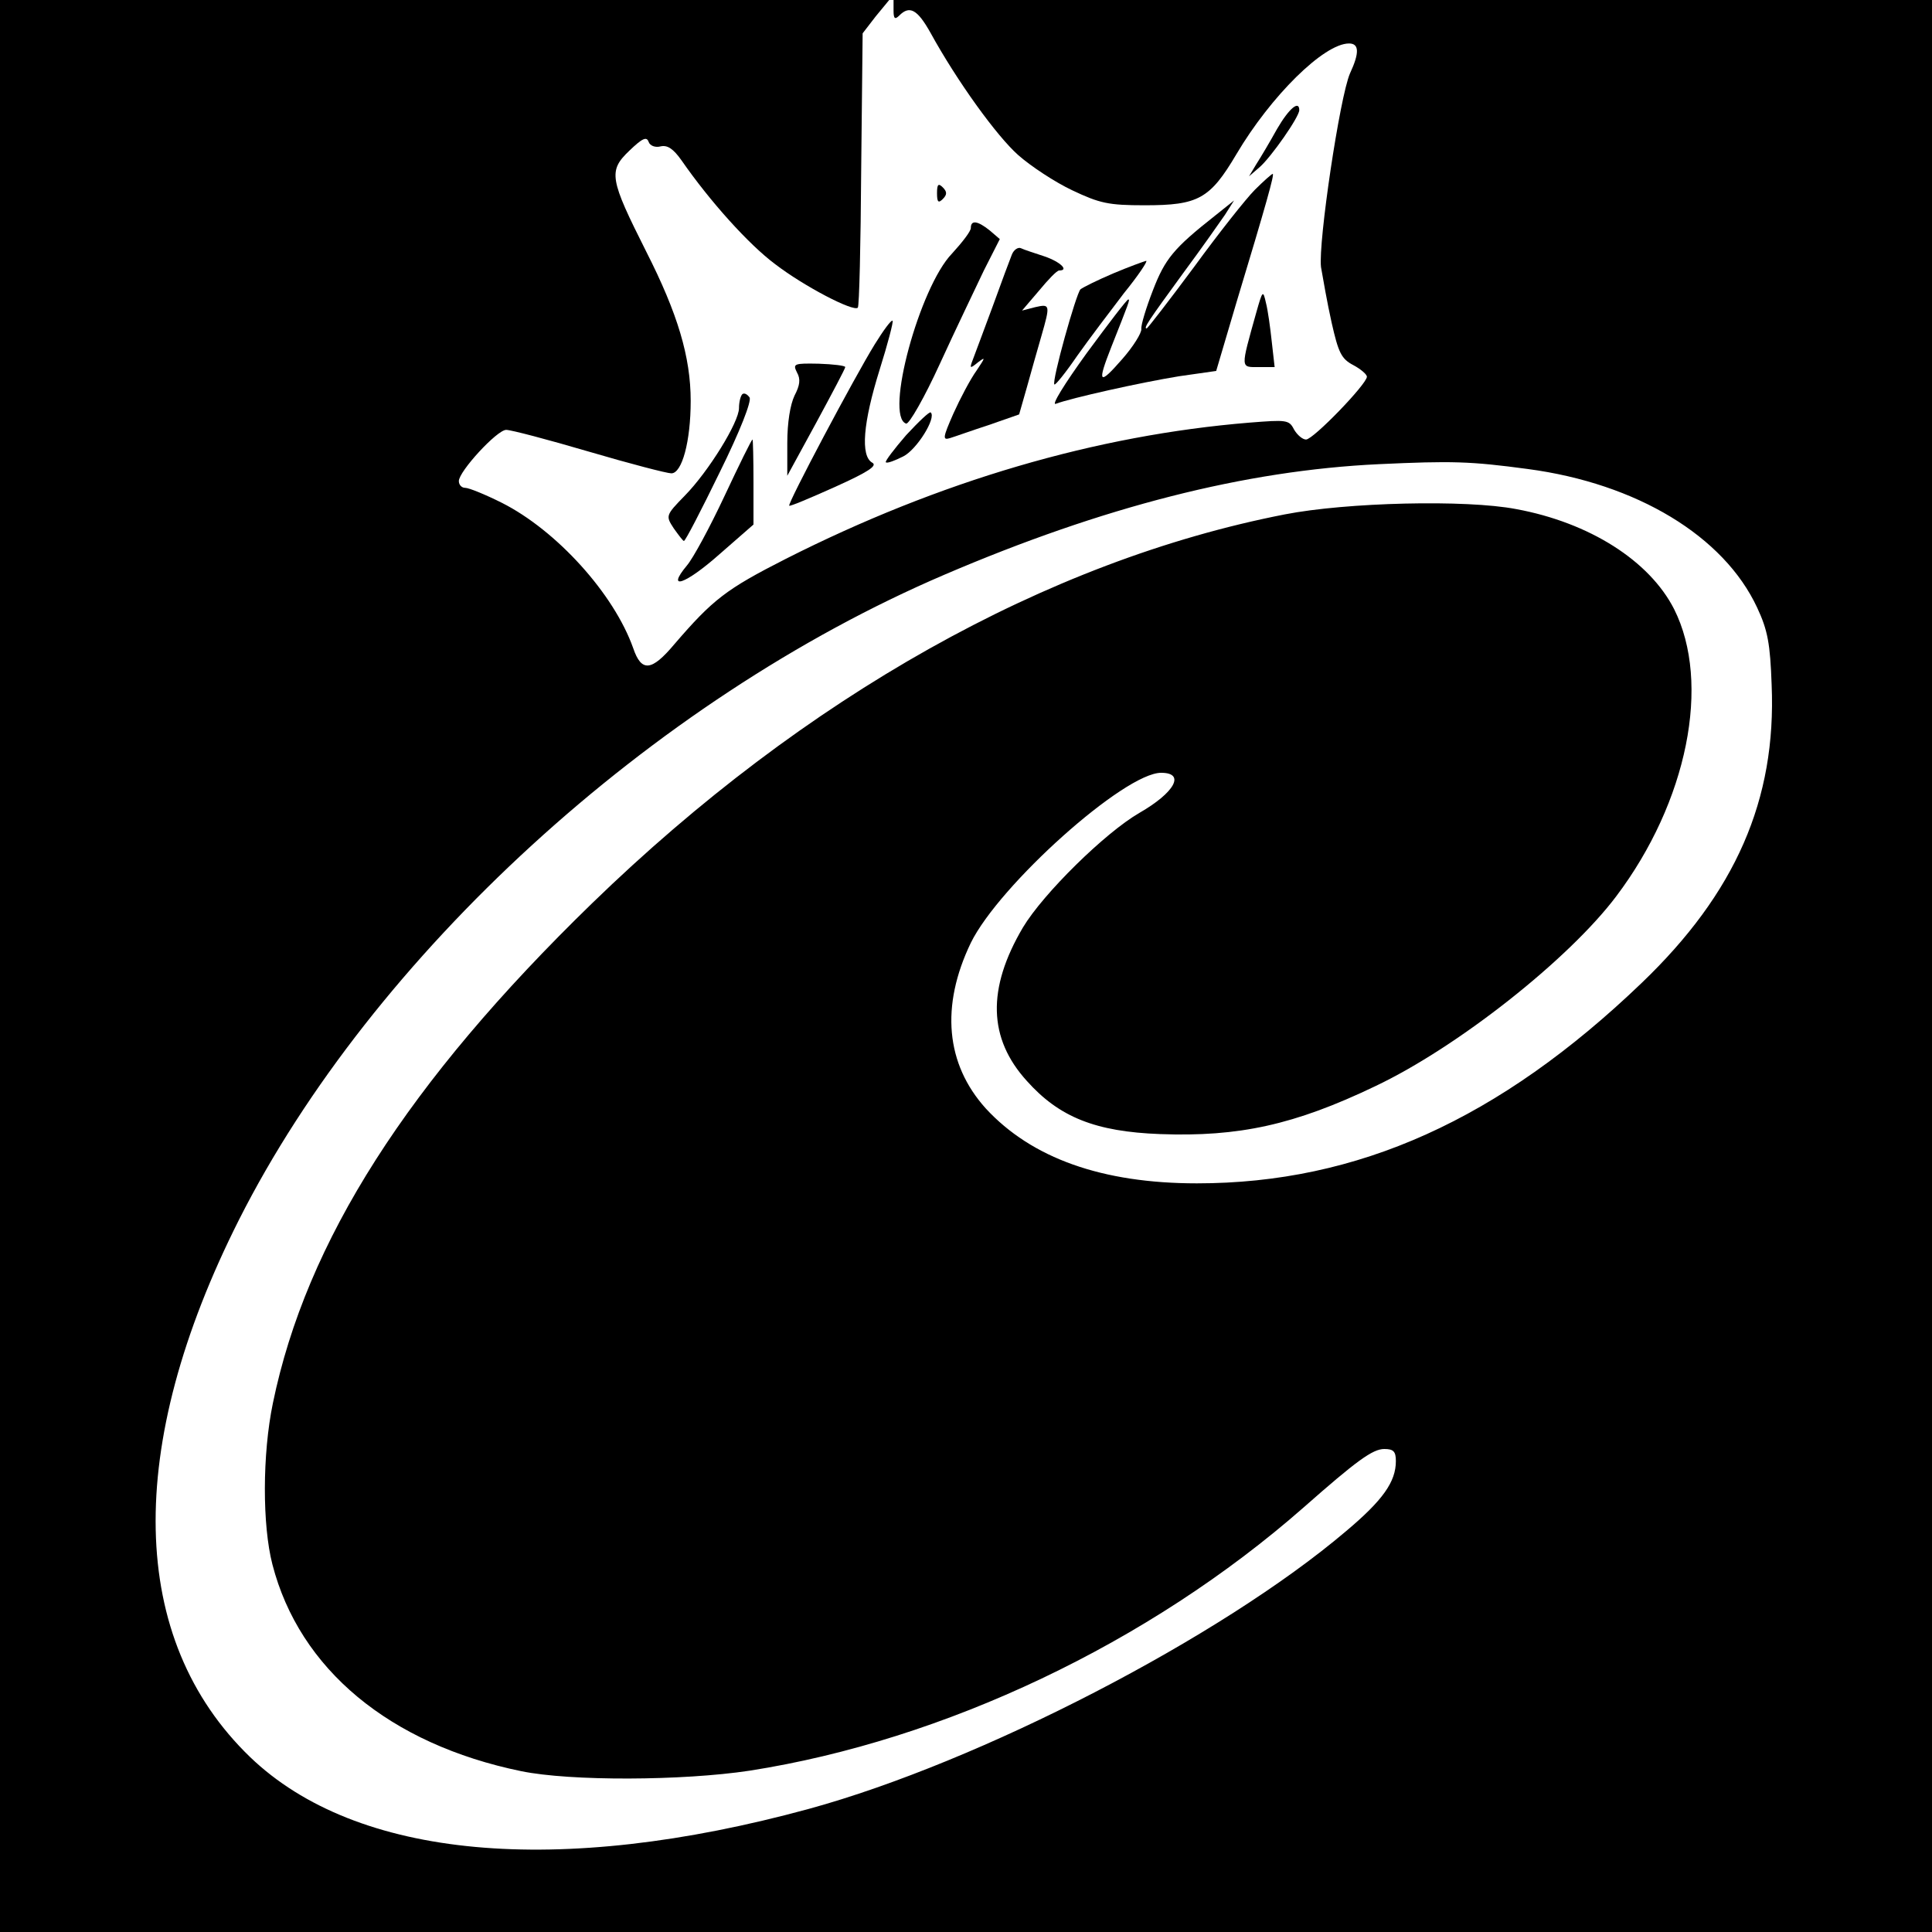 <?xml version="1.0" standalone="no"?>
<!DOCTYPE svg PUBLIC "-//W3C//DTD SVG 20010904//EN"
 "http://www.w3.org/TR/2001/REC-SVG-20010904/DTD/svg10.dtd">
<svg version="1.0" xmlns="http://www.w3.org/2000/svg"
 width="400pt" height="400pt" viewBox="0 0 400 400"
 preserveAspectRatio="xMidYMid meet">
<g transform="translate(0,400) scale(0.1,-0.1)"
fill="#000000" stroke="none">
<path d="M0 2000 l0 -2000 2000 0 2000 0 0 2000 0 2000 -1075 0 -1075 0 0 -22
c0 -17 3 -19 12 -10 21 21 37 13 64 -35 56 -102 138 -215 182 -254 26 -23 76
-56 112 -73 57 -27 75 -31 150 -31 111 0 135 13 190 106 71 120 181 229 233
229 21 0 22 -19 2 -62 -21 -48 -66 -350 -60 -401 4 -23 13 -75 22 -115 14 -62
20 -75 45 -88 15 -8 28 -19 28 -24 0 -15 -111 -130 -126 -130 -7 0 -18 9 -25
21 -10 20 -16 20 -92 14 -318 -26 -642 -121 -960 -282 -124 -63 -151 -84 -231
-177 -47 -56 -68 -58 -85 -8 -40 113 -159 244 -272 301 -34 17 -68 31 -76 31
-7 0 -13 6 -13 14 0 20 79 106 98 106 10 0 86 -20 171 -45 85 -25 162 -45 171
-45 22 0 40 66 40 150 0 91 -27 181 -92 309 -76 151 -79 167 -35 209 27 26 36
30 40 18 3 -8 14 -12 25 -9 14 3 26 -5 43 -29 59 -85 139 -174 194 -215 60
-46 162 -99 171 -90 3 2 6 131 7 286 l3 282 27 35 28 34 -921 0 -920 0 0
-2000z m3163 1029 c226 -30 406 -139 475 -287 22 -47 27 -75 30 -160 10 -238
-75 -431 -269 -617 -295 -283 -588 -415 -921 -415 -196 0 -342 52 -437 155
-83 92 -94 212 -31 343 59 120 318 352 394 352 51 0 28 -41 -45 -83 -71 -41
-199 -167 -241 -237 -75 -127 -72 -230 8 -318 67 -75 142 -105 276 -110 163
-6 278 19 445 99 171 81 401 263 499 393 148 196 197 442 120 595 -51 100
-175 179 -327 207 -104 20 -351 14 -479 -11 -492 -96 -994 -378 -1434 -805
-382 -371 -592 -700 -661 -1035 -22 -106 -22 -253 -1 -334 56 -217 243 -372
515 -428 102 -21 334 -20 473 1 403 63 827 264 1147 545 110 97 143 121 167
121 19 0 24 -5 24 -25 0 -43 -27 -81 -103 -145 -259 -220 -758 -478 -1112
-575 -520 -142 -937 -104 -1157 107 -253 244 -261 641 -23 1113 276 546 853
1075 1460 1335 329 141 623 216 900 229 151 7 189 6 308 -10z"/>
<path d="M2644 3733 c-15 -27 -34 -59 -43 -73 l-15 -25 22 19 c24 21 82 104
82 118 0 21 -21 4 -46 -39z"/>
<path d="M2598 3607 c-18 -18 -75 -90 -126 -160 -52 -70 -96 -127 -98 -127 -7
0 3 15 76 115 37 50 75 104 86 120 l19 30 -40 -32 c-85 -67 -103 -89 -128
-154 -14 -36 -25 -72 -24 -80 1 -8 -17 -37 -40 -63 -48 -55 -52 -50 -22 26 36
91 39 98 35 98 -3 0 -41 -50 -86 -111 -47 -65 -74 -109 -64 -105 32 12 175 44
255 57 l77 11 42 142 c62 205 79 266 75 266 -2 0 -19 -15 -37 -33z"/>
<path d="M1940 3600 c0 -19 3 -21 12 -12 9 9 9 15 0 24 -9 9 -12 7 -12 -12z"/>
<path d="M2010 3528 c0 -7 -18 -30 -39 -53 -67 -69 -140 -337 -95 -352 6 -2
38 54 70 124 32 70 74 157 91 193 l33 65 -21 18 c-25 20 -39 22 -39 5z"/>
<path d="M2095 3473 c-4 -10 -22 -58 -40 -108 -18 -49 -37 -99 -41 -110 -7
-18 -6 -19 11 -5 16 12 15 10 -3 -17 -13 -18 -34 -58 -48 -89 -22 -50 -23 -56
-7 -51 10 3 46 16 80 27 l63 22 16 56 c9 32 22 79 30 106 19 66 18 67 -13 60
l-27 -7 35 41 c19 23 37 42 42 42 21 0 2 18 -30 29 -21 7 -43 14 -49 17 -6 3
-15 -3 -19 -13z"/>
<path d="M2305 3434 c-33 -14 -63 -29 -68 -33 -9 -9 -60 -191 -54 -197 2 -2
23 24 47 59 24 34 68 92 97 130 30 37 50 67 46 67 -4 -1 -35 -12 -68 -26z"/>
<path d="M2601 3353 c-33 -118 -33 -113 5 -113 l33 0 -6 53 c-3 28 -8 65 -12
80 -6 27 -7 26 -20 -20z"/>
<path d="M1811 3287 c-42 -68 -181 -330 -177 -334 1 -2 44 16 95 39 69 31 88
44 77 50 -25 14 -19 83 15 192 17 54 29 100 27 102 -3 2 -19 -20 -37 -49z"/>
<path d="M1650 3229 c8 -14 6 -27 -5 -48 -9 -19 -15 -56 -15 -98 l0 -68 60
110 c33 61 60 112 60 115 0 3 -25 6 -55 7 -51 1 -54 0 -45 -18z"/>
<path d="M1537 3184 c-4 -4 -7 -17 -7 -29 0 -29 -63 -131 -112 -181 -40 -41
-40 -42 -23 -68 10 -14 19 -26 21 -26 3 0 36 64 74 142 43 87 66 147 62 155
-5 7 -11 10 -15 7z"/>
<path d="M1876 3099 c-25 -29 -44 -54 -42 -56 2 -3 18 3 36 12 28 14 69 80 57
91 -2 3 -25 -19 -51 -47z"/>
<path d="M1500 2973 c-30 -64 -65 -129 -78 -144 -44 -53 -3 -39 67 23 l71 62
0 88 c0 48 -1 88 -2 88 -2 0 -28 -53 -58 -117z"/>
</g>
</svg>
